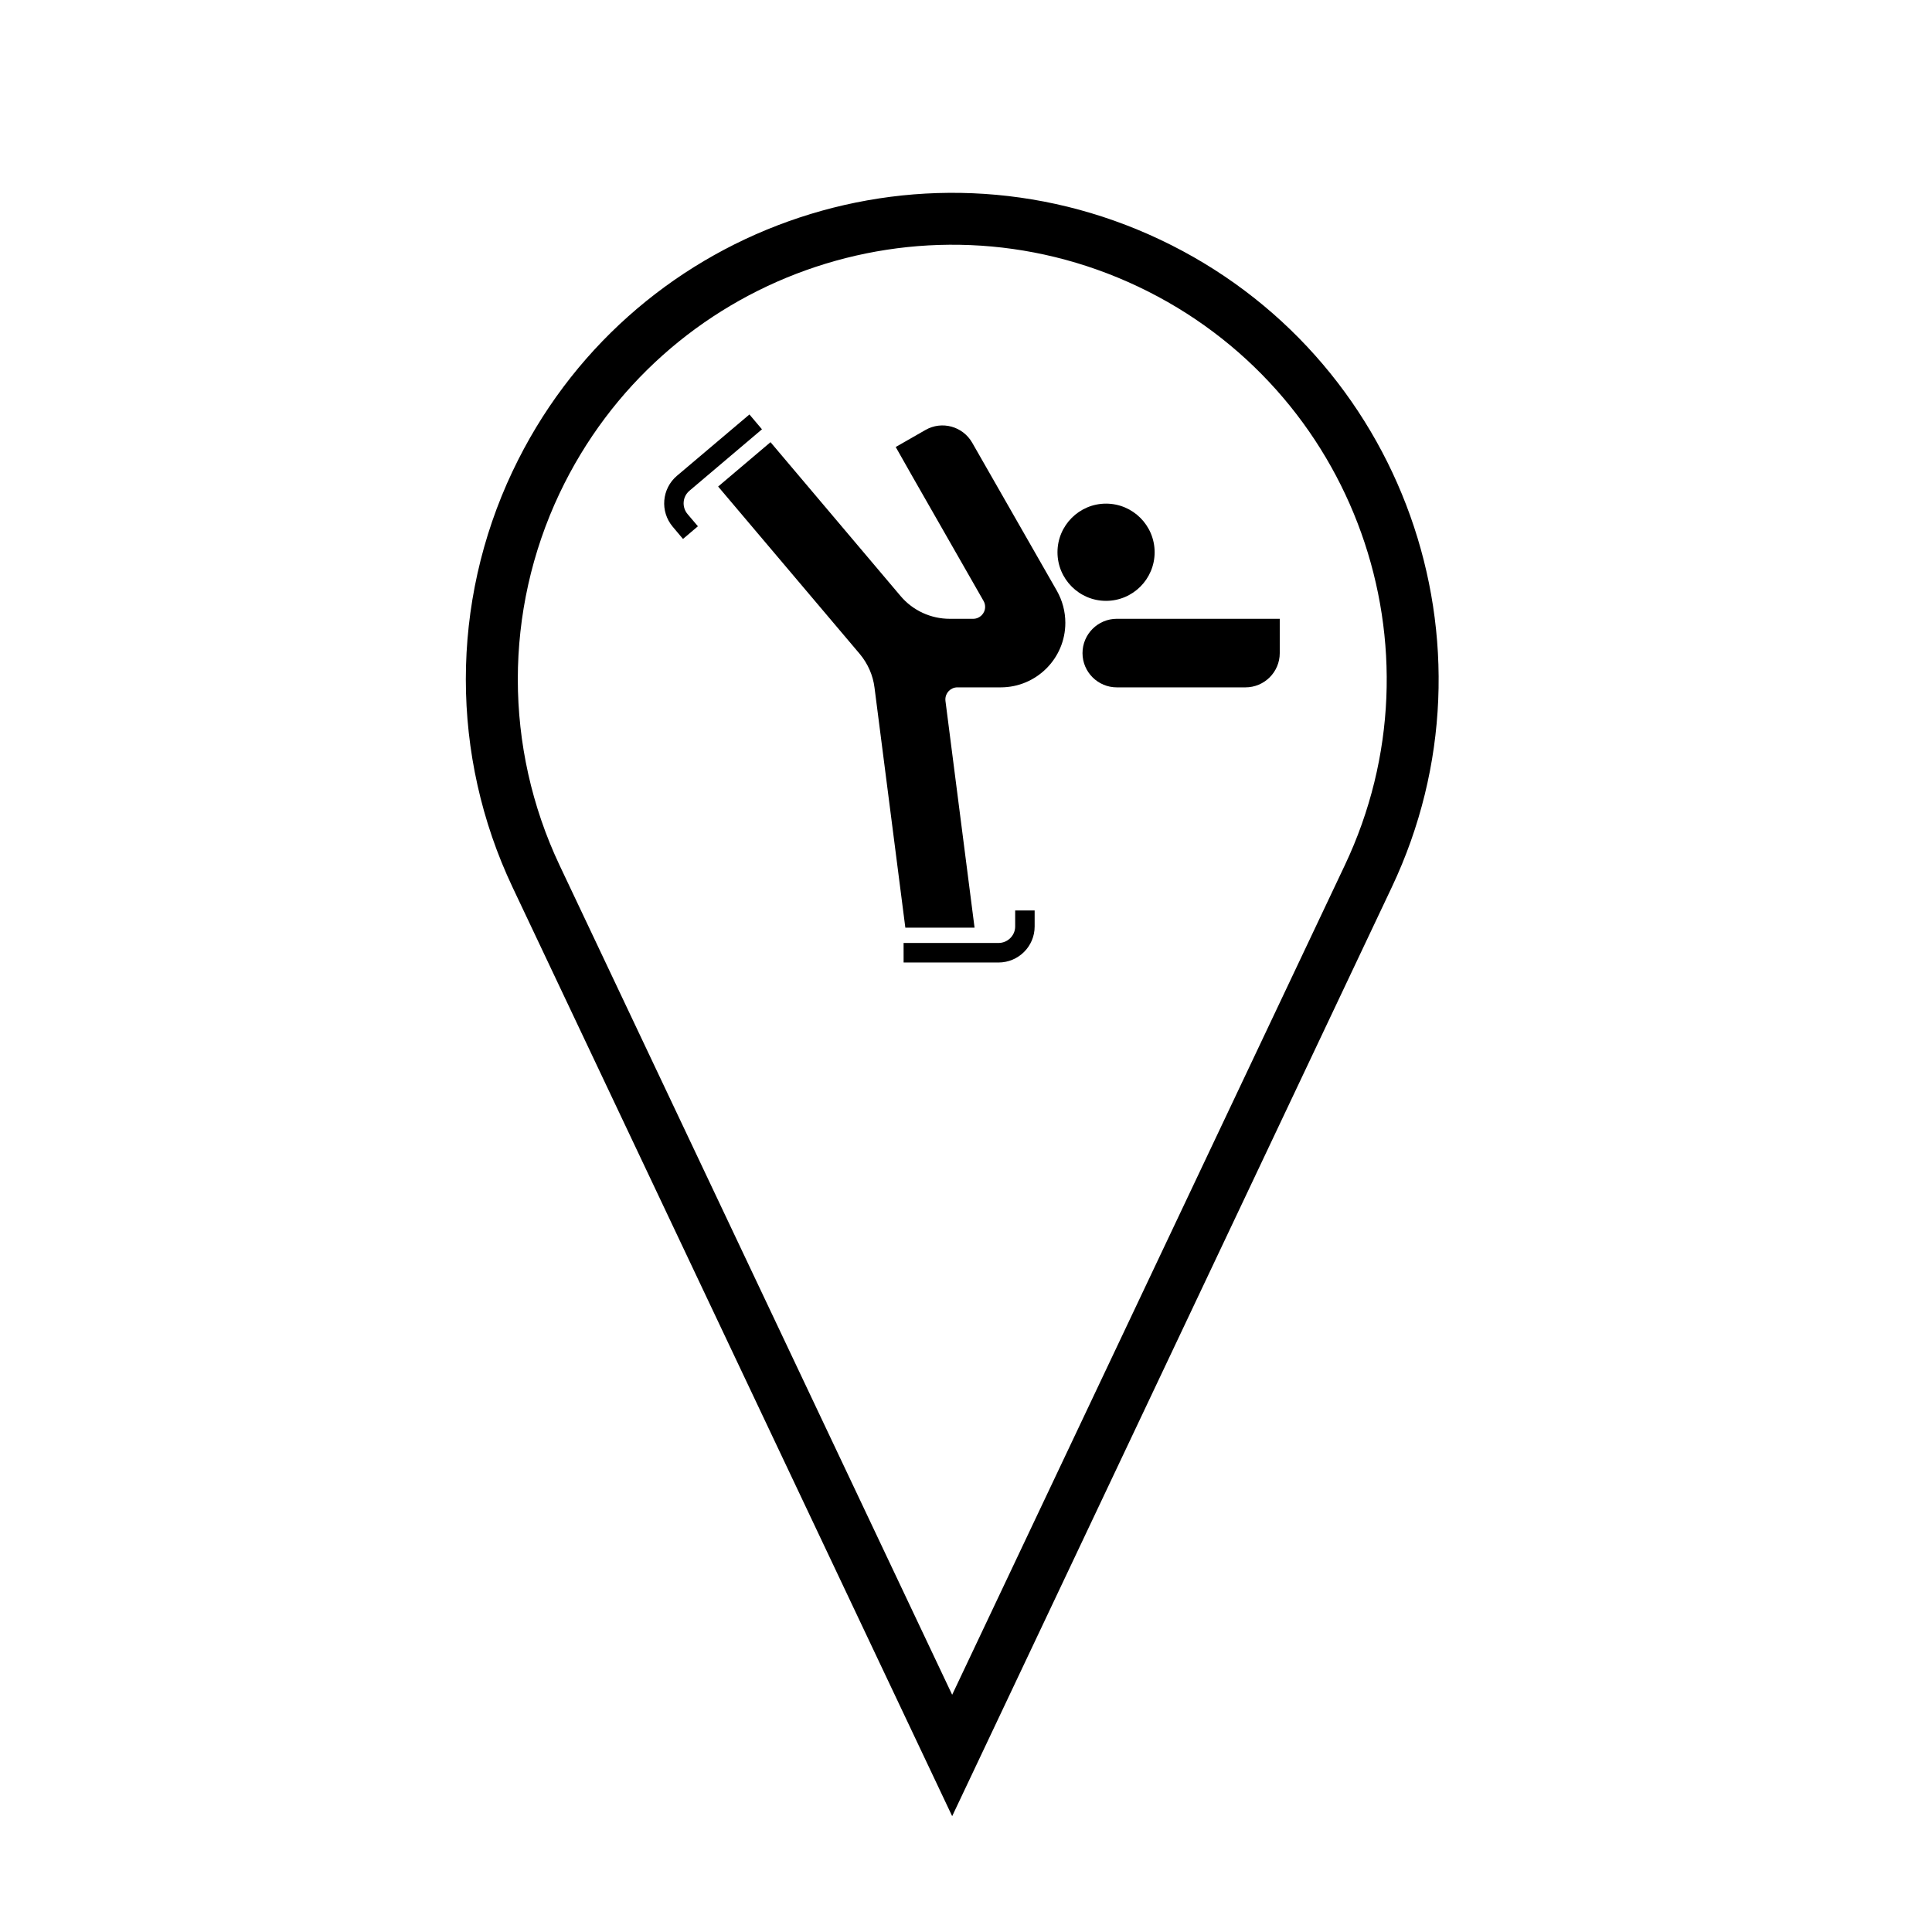 <?xml version="1.0" encoding="UTF-8"?>
<!-- The Best Svg Icon site in the world: iconSvg.co, Visit us! https://iconsvg.co -->
<svg fill="#000000" width="800px" height="800px" version="1.1" viewBox="144 144 512 512" xmlns="http://www.w3.org/2000/svg">
 <g>
  <path d="m449.99 290.35c0-7.094-5.762-12.883-12.883-12.883-7.098 0-12.863 5.785-12.863 12.883s5.762 12.883 12.863 12.883c7.117 0 12.883-5.781 12.883-12.883z"/>
  <path d="m438.7 326.16h35.348c5.019 0 9.098-4.062 9.098-9.078v-9.094h-43.172c-5.012 0-9.098 4.074-9.098 9.094 0 5.019 4.086 9.078 9.098 9.078"/>
  <path d="m401.9 307.99h-6.203c-5.039 0-9.824-2.211-13.074-6.082l-34.43-40.727-13.879 11.758 37.559 44.395c2.125 2.555 3.481 5.633 3.883 8.906l8.168 63.598h18.344l-7.715-60.113c-0.02-0.105-0.02-0.246-0.02-0.352 0-1.789 1.422-3.215 3.188-3.215h11.477c9.438 0 17.129-7.652 17.129-17.109 0-2.977-0.785-5.914-2.254-8.504l-22.426-39.215c-2.488-4.352-8.035-5.891-12.395-3.379l-7.879 4.508 4.481 7.906 18.793 32.879c0.277 0.492 0.422 0.996 0.422 1.57 0.008 1.75-1.418 3.176-3.168 3.176z"/>
  <path d="m383.46 393.9h25.141c2.449 0 4.43-1.977 4.43-4.367v-4.254h5.16v4.254c0 5.266-4.293 9.543-9.586 9.543h-25.141z"/>
  <path d="m345.93 257.77-19.191 16.262c-1.875 1.559-2.102 4.336-0.527 6.207l2.742 3.231-3.953 3.356-2.719-3.231c-3.422-4.055-2.91-10.098 1.129-13.516l19.195-16.242z"/>
  <path d="m279.84 268.89c30.438-64.34 107.29-91.824 171.63-61.367 64.355 30.465 91.82 107.32 61.363 171.61l-116.5 246.17-116.5-246.17c-16.512-34.867-16.512-75.344 0-110.24zm12.434 104.38 104.06 219.86 104.07-219.86c27.199-57.473 2.672-126.1-54.82-153.33-57.473-27.188-126.08-2.637-153.31 54.836-14.73 31.156-14.73 67.312 0 98.492z"/>
 </g>
</svg>